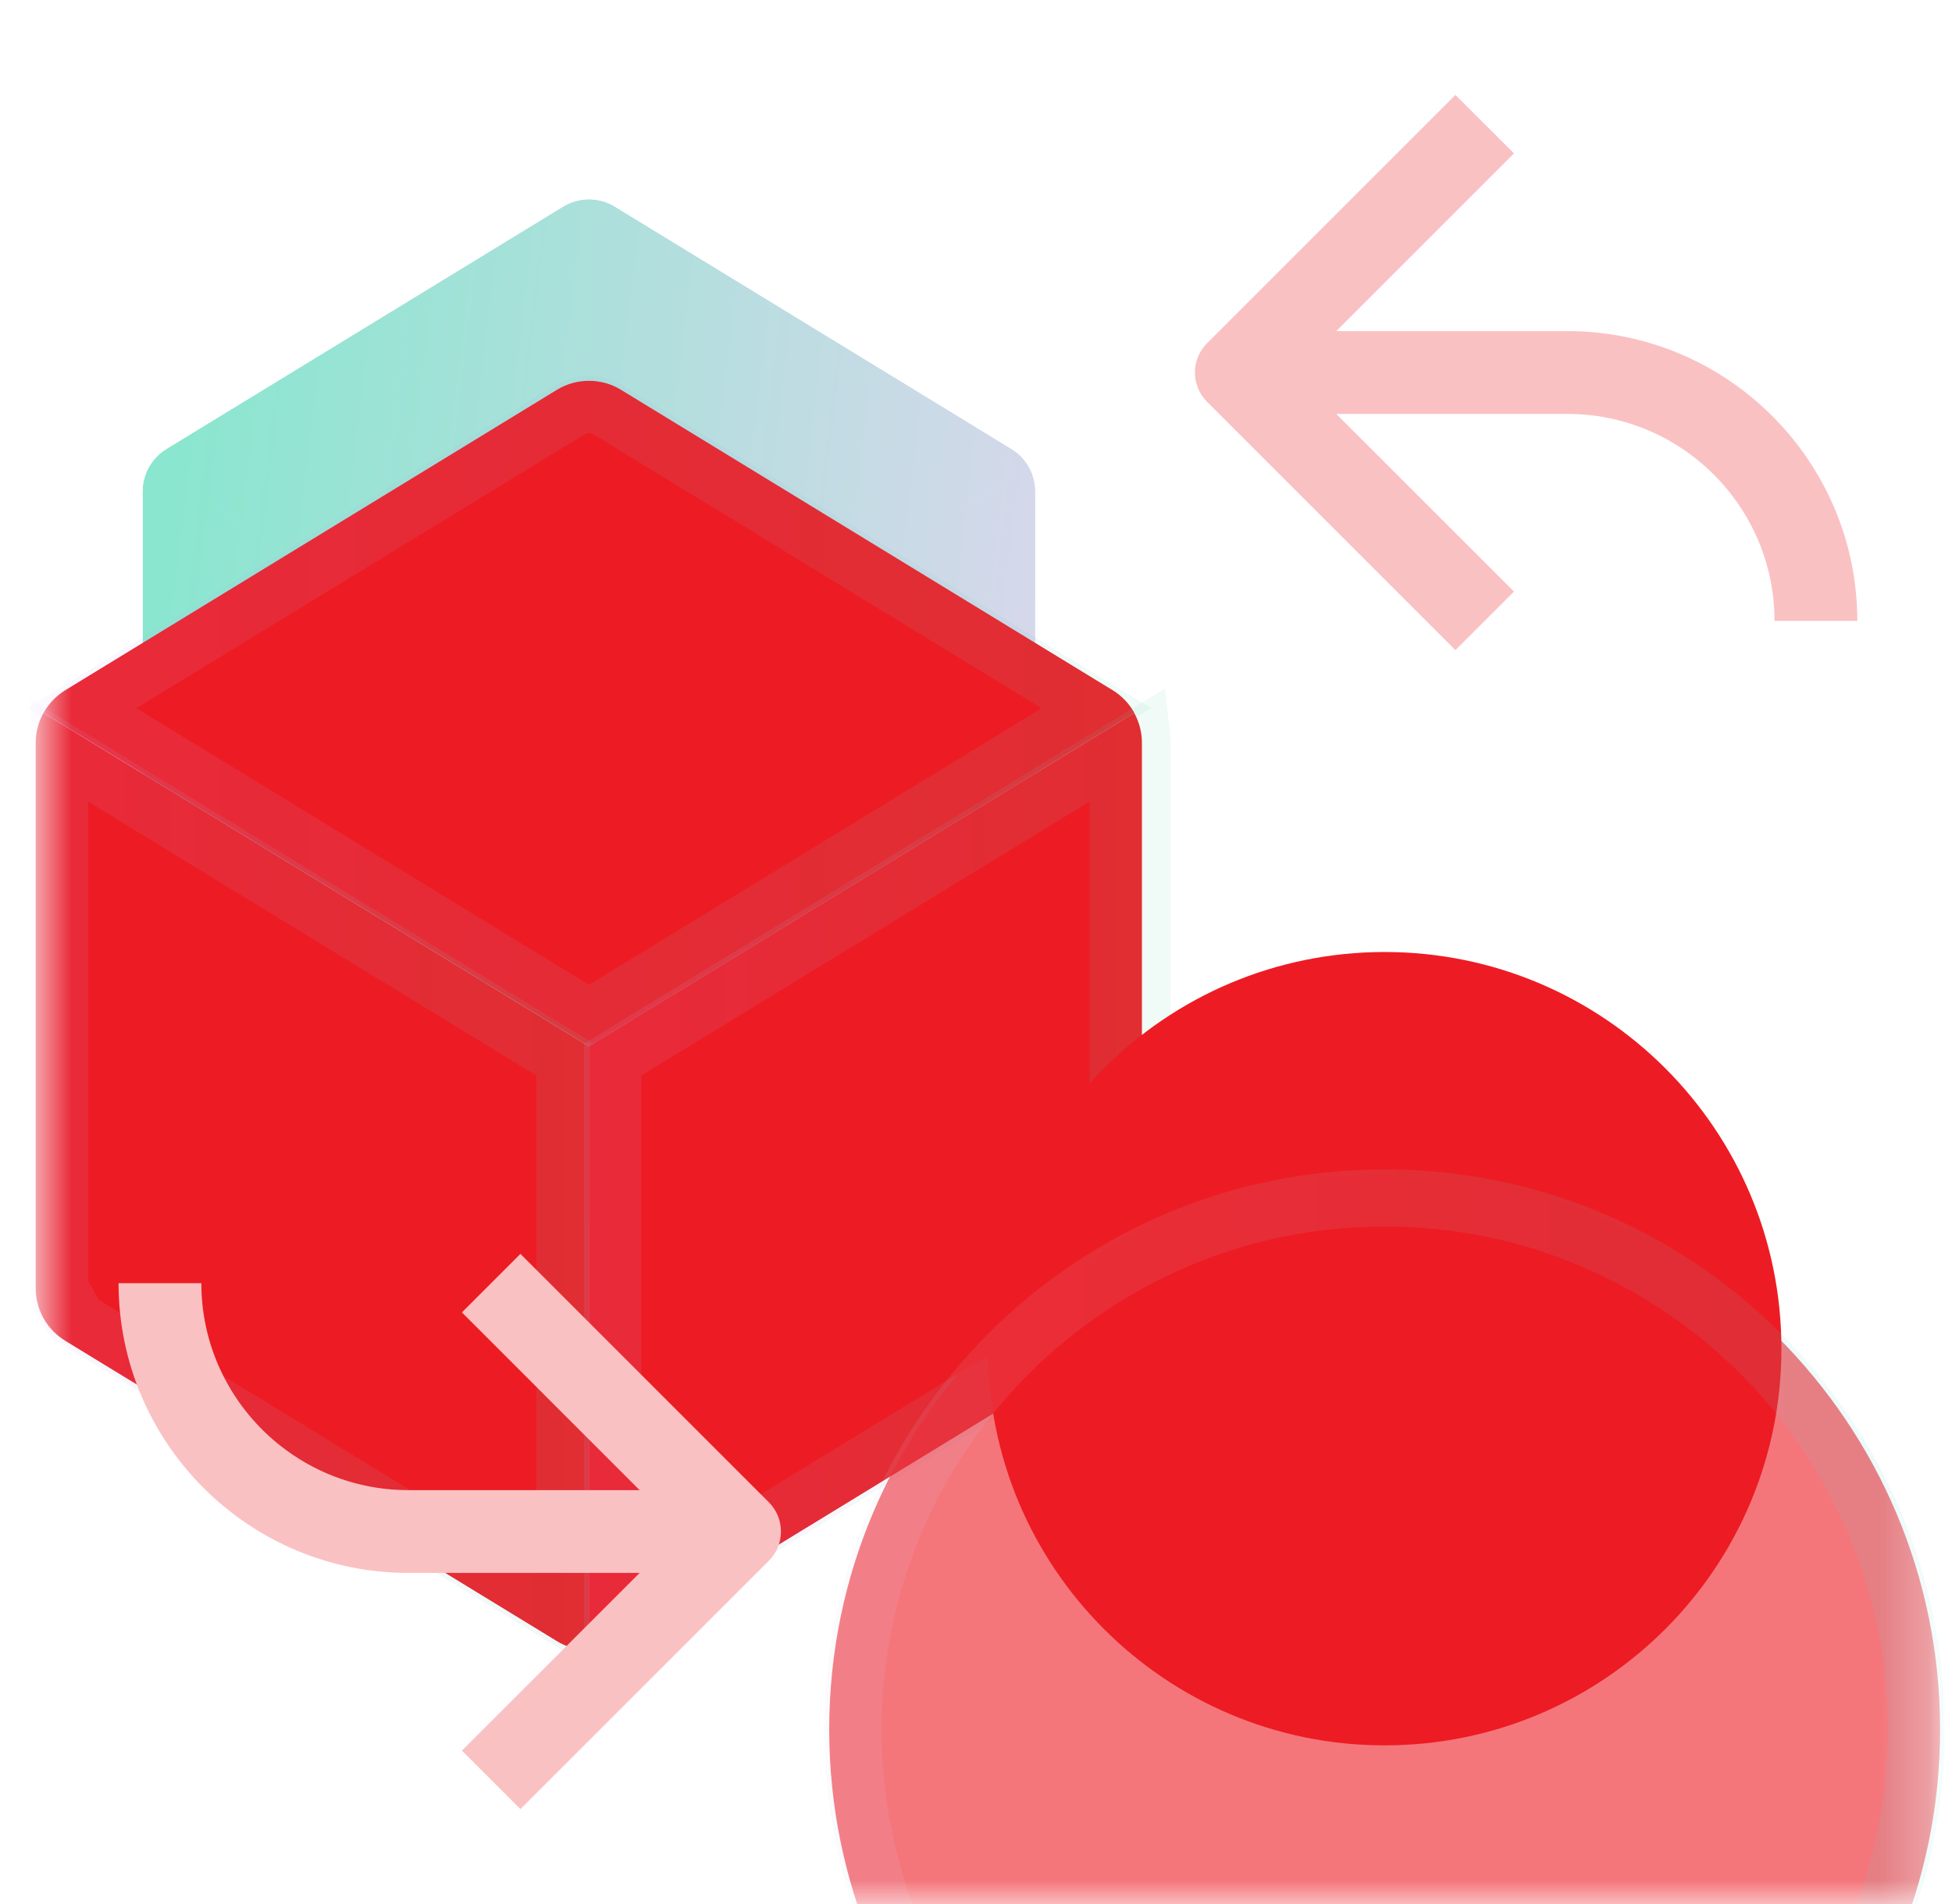 <svg width="41" height="40" viewBox="0 0 41 40" fill="none" xmlns="http://www.w3.org/2000/svg">
<mask id="mask0_2016_84" style="mask-type:luminance" maskUnits="userSpaceOnUse" x="0" y="0" width="41" height="40">
<path d="M40.75 0H0.75V40H40.75V0Z" fill="white"/>
</mask>
<g mask="url(#mask0_2016_84)">
<g filter="url(#filter0_i_2016_84)">
<path d="M21.61 8.207C21.523 8.049 21.396 7.917 21.242 7.823L12.913 2.733C12.75 2.633 12.562 2.58 12.371 2.58C12.179 2.58 11.992 2.633 11.828 2.733L3.499 7.823C3.345 7.917 3.219 8.049 3.132 8.207L12.371 13.854L21.61 8.207Z" fill="url(#paint0_linear_2016_84)"/>
<path d="M3.132 8.207C3.046 8.362 3 8.536 3 8.713V17.956C3 18.134 3.046 18.309 3.133 18.465C3.221 18.621 3.346 18.751 3.499 18.844L11.828 23.934C11.991 24.034 12.179 24.087 12.37 24.087L12.371 13.854L3.132 8.207Z" fill="url(#paint1_linear_2016_84)"/>
<path d="M21.61 8.207C21.696 8.362 21.74 8.536 21.74 8.713V17.956C21.74 18.134 21.694 18.309 21.607 18.465C21.52 18.621 21.394 18.751 21.241 18.844L12.912 23.934C12.749 24.034 12.562 24.087 12.37 24.087L12.371 13.854L21.61 8.207Z" fill="url(#paint2_linear_2016_84)"/>
</g>
<g filter="url(#filter1_i_2016_84)">
<path d="M21.61 8.207C21.523 8.049 21.396 7.917 21.242 7.823L12.913 2.733C12.75 2.633 12.562 2.58 12.371 2.58C12.179 2.58 11.992 2.633 11.828 2.733L3.499 7.823C3.345 7.917 3.219 8.049 3.132 8.207L12.371 13.854L21.61 8.207Z" fill="url(#paint3_linear_2016_84)"/>
<path d="M3.132 8.207C3.046 8.362 3 8.536 3 8.713V17.956C3 18.134 3.046 18.309 3.133 18.465C3.221 18.621 3.346 18.751 3.499 18.844L11.828 23.934C11.991 24.034 12.179 24.087 12.37 24.087L12.371 13.854L3.132 8.207Z" fill="url(#paint4_linear_2016_84)"/>
<path d="M21.61 8.207C21.696 8.362 21.74 8.536 21.74 8.713V17.956C21.74 18.134 21.694 18.309 21.607 18.465C21.52 18.621 21.394 18.751 21.241 18.844L12.912 23.934C12.749 24.034 12.562 24.087 12.37 24.087L12.371 13.854L21.61 8.207Z" fill="url(#paint5_linear_2016_84)"/>
</g>
<g filter="url(#filter2_i_2016_84)">
<path d="M23.826 6.977C23.718 6.781 23.561 6.617 23.37 6.5L13.043 0.189C12.841 0.065 12.608 0 12.371 0C12.133 0 11.901 0.065 11.698 0.189L1.371 6.5C1.18 6.617 1.023 6.781 0.915 6.977L12.371 13.979L23.826 6.977Z" fill="#ED1C24"/>
<path d="M12.371 0.5C12.516 0.5 12.659 0.54 12.783 0.616L23.029 6.878L12.371 13.393L1.712 6.878L11.959 0.616C12.083 0.54 12.225 0.5 12.371 0.5Z" stroke="url(#paint6_linear_2016_84)" stroke-opacity="0.1" stroke-width="1.2"/>
</g>
<g filter="url(#filter3_i_2016_84)">
<path d="M0.913 6.978C0.806 7.169 0.75 7.385 0.75 7.604V19.065C0.75 19.286 0.807 19.503 0.915 19.696C1.024 19.889 1.18 20.05 1.368 20.166L11.696 26.477C11.898 26.601 12.131 26.667 12.368 26.667V13.98L0.913 6.978Z" fill="#ED1C24"/>
<path d="M1.629 19.739L11.868 25.997V14.26L1.25 7.77V19.064M1.629 19.739L1.25 19.064M1.629 19.739C1.513 19.668 1.418 19.569 1.351 19.451C1.285 19.333 1.25 19.2 1.25 19.064" stroke="url(#paint7_linear_2016_84)" stroke-opacity="0.1" stroke-width="1.2"/>
</g>
<g filter="url(#filter4_i_2016_84)">
<path d="M23.823 6.978C23.929 7.169 23.985 7.385 23.985 7.604V19.065C23.985 19.286 23.928 19.503 23.82 19.696C23.712 19.889 23.556 20.05 23.367 20.166L13.04 26.477C12.837 26.601 12.605 26.667 12.367 26.667V13.98L23.823 6.978Z" fill="#ED1C24"/>
<path d="M23.985 7.604L23.757 7.604M23.985 7.604V19.065L23.757 7.604M23.985 7.604C23.985 7.559 23.983 7.514 23.978 7.469L23.757 7.604M23.107 19.739L12.867 25.997V14.26L23.485 7.77V19.064C23.485 19.2 23.45 19.333 23.384 19.451C23.318 19.569 23.222 19.668 23.107 19.739Z" stroke="url(#paint8_linear_2016_84)" stroke-opacity="0.1" stroke-width="1.2"/>
</g>
<path d="M32.924 6.956H28.067L31.8 3.223L30.57 1.994L25.353 7.211C25.013 7.551 25.013 8.101 25.353 8.441L30.57 13.658L31.8 12.428L28.067 8.696H32.924C35.321 8.696 37.272 10.646 37.272 13.043H39.011C39.011 9.687 36.28 6.956 32.924 6.956Z" fill="#FAC1C3"/>
<path d="M10.931 26.342L9.702 27.571L13.435 31.305H8.577C6.18 31.305 4.229 29.354 4.229 26.957H2.49C2.49 30.313 5.222 33.044 8.577 33.044H13.435L9.702 36.777L10.931 38.006L16.148 32.789C16.488 32.449 16.488 31.899 16.148 31.559L10.931 26.342Z" fill="#FAC1C3"/>
<path d="M29.083 36.667C33.686 36.667 37.417 32.936 37.417 28.333C37.417 23.731 33.686 20 29.083 20C24.481 20 20.75 23.731 20.75 28.333C20.75 32.936 24.481 36.667 29.083 36.667Z" fill="#ED1C24"/>
<g filter="url(#filter5_i_2016_84)">
<path d="M29.084 40C35.527 40 40.75 34.777 40.75 28.333C40.75 21.89 35.527 16.667 29.084 16.667C22.64 16.667 17.417 21.89 17.417 28.333C17.417 34.777 22.64 40 29.084 40Z" fill="#ED1C24" fill-opacity="0.6"/>
<path d="M40.25 28.333C40.25 34.501 35.251 39.5 29.084 39.5C22.916 39.5 17.917 34.501 17.917 28.333C17.917 22.166 22.916 17.167 29.084 17.167C35.251 17.167 40.25 22.166 40.25 28.333Z" stroke="url(#paint9_linear_2016_84)" stroke-opacity="0.1" stroke-width="1.2"/>
</g>
</g>
<defs>
<filter id="filter0_i_2016_84" x="3" y="2.58" width="18.74" height="23.12" filterUnits="userSpaceOnUse" color-interpolation-filters="sRGB">
<feFlood flood-opacity="0" result="BackgroundImageFix"/>
<feBlend mode="normal" in="SourceGraphic" in2="BackgroundImageFix" result="shape"/>
<feColorMatrix in="SourceAlpha" type="matrix" values="0 0 0 0 0 0 0 0 0 0 0 0 0 0 0 0 0 0 127 0" result="hardAlpha"/>
<feOffset dy="1.613"/>
<feGaussianBlur stdDeviation="3.226"/>
<feComposite in2="hardAlpha" operator="arithmetic" k2="-1" k3="1"/>
<feColorMatrix type="matrix" values="0 0 0 0 1 0 0 0 0 1 0 0 0 0 1 0 0 0 0.4 0"/>
<feBlend mode="normal" in2="shape" result="effect1_innerShadow_2016_84"/>
</filter>
<filter id="filter1_i_2016_84" x="3" y="2.58" width="18.74" height="23.12" filterUnits="userSpaceOnUse" color-interpolation-filters="sRGB">
<feFlood flood-opacity="0" result="BackgroundImageFix"/>
<feBlend mode="normal" in="SourceGraphic" in2="BackgroundImageFix" result="shape"/>
<feColorMatrix in="SourceAlpha" type="matrix" values="0 0 0 0 0 0 0 0 0 0 0 0 0 0 0 0 0 0 127 0" result="hardAlpha"/>
<feOffset dy="1.613"/>
<feGaussianBlur stdDeviation="3.226"/>
<feComposite in2="hardAlpha" operator="arithmetic" k2="-1" k3="1"/>
<feColorMatrix type="matrix" values="0 0 0 0 1 0 0 0 0 1 0 0 0 0 1 0 0 0 0.4 0"/>
<feBlend mode="normal" in2="shape" result="effect1_innerShadow_2016_84"/>
</filter>
<filter id="filter2_i_2016_84" x="0.562" y="-0.1" width="23.618" height="22.196" filterUnits="userSpaceOnUse" color-interpolation-filters="sRGB">
<feFlood flood-opacity="0" result="BackgroundImageFix"/>
<feBlend mode="normal" in="SourceGraphic" in2="BackgroundImageFix" result="shape"/>
<feColorMatrix in="SourceAlpha" type="matrix" values="0 0 0 0 0 0 0 0 0 0 0 0 0 0 0 0 0 0 127 0" result="hardAlpha"/>
<feOffset dy="8"/>
<feGaussianBlur stdDeviation="6"/>
<feComposite in2="hardAlpha" operator="arithmetic" k2="-1" k3="1"/>
<feColorMatrix type="matrix" values="0 0 0 0 1 0 0 0 0 1 0 0 0 0 1 0 0 0 0.4 0"/>
<feBlend mode="normal" in2="shape" result="effect1_innerShadow_2016_84"/>
</filter>
<filter id="filter3_i_2016_84" x="0.65" y="6.7" width="11.817" height="28.366" filterUnits="userSpaceOnUse" color-interpolation-filters="sRGB">
<feFlood flood-opacity="0" result="BackgroundImageFix"/>
<feBlend mode="normal" in="SourceGraphic" in2="BackgroundImageFix" result="shape"/>
<feColorMatrix in="SourceAlpha" type="matrix" values="0 0 0 0 0 0 0 0 0 0 0 0 0 0 0 0 0 0 127 0" result="hardAlpha"/>
<feOffset dy="8"/>
<feGaussianBlur stdDeviation="6"/>
<feComposite in2="hardAlpha" operator="arithmetic" k2="-1" k3="1"/>
<feColorMatrix type="matrix" values="0 0 0 0 1 0 0 0 0 1 0 0 0 0 1 0 0 0 0.4 0"/>
<feBlend mode="normal" in2="shape" result="effect1_innerShadow_2016_84"/>
</filter>
<filter id="filter4_i_2016_84" x="12.268" y="6.462" width="12.317" height="28.605" filterUnits="userSpaceOnUse" color-interpolation-filters="sRGB">
<feFlood flood-opacity="0" result="BackgroundImageFix"/>
<feBlend mode="normal" in="SourceGraphic" in2="BackgroundImageFix" result="shape"/>
<feColorMatrix in="SourceAlpha" type="matrix" values="0 0 0 0 0 0 0 0 0 0 0 0 0 0 0 0 0 0 127 0" result="hardAlpha"/>
<feOffset dy="8"/>
<feGaussianBlur stdDeviation="6"/>
<feComposite in2="hardAlpha" operator="arithmetic" k2="-1" k3="1"/>
<feColorMatrix type="matrix" values="0 0 0 0 1 0 0 0 0 1 0 0 0 0 1 0 0 0 0.4 0"/>
<feBlend mode="normal" in2="shape" result="effect1_innerShadow_2016_84"/>
</filter>
<filter id="filter5_i_2016_84" x="17.317" y="16.567" width="23.533" height="31.533" filterUnits="userSpaceOnUse" color-interpolation-filters="sRGB">
<feFlood flood-opacity="0" result="BackgroundImageFix"/>
<feBlend mode="normal" in="SourceGraphic" in2="BackgroundImageFix" result="shape"/>
<feColorMatrix in="SourceAlpha" type="matrix" values="0 0 0 0 0 0 0 0 0 0 0 0 0 0 0 0 0 0 127 0" result="hardAlpha"/>
<feOffset dy="8"/>
<feGaussianBlur stdDeviation="6"/>
<feComposite in2="hardAlpha" operator="arithmetic" k2="-1" k3="1"/>
<feColorMatrix type="matrix" values="0 0 0 0 1 0 0 0 0 1 0 0 0 0 1 0 0 0 0.4 0"/>
<feBlend mode="normal" in2="shape" result="effect1_innerShadow_2016_84"/>
</filter>
<linearGradient id="paint0_linear_2016_84" x1="3.78" y1="6.882" x2="24.302" y2="9.365" gradientUnits="userSpaceOnUse">
<stop stop-color="#8AE6CF"/>
<stop offset="1" stop-color="#DFD6EE"/>
</linearGradient>
<linearGradient id="paint1_linear_2016_84" x1="3.781" y1="6.882" x2="24.303" y2="9.365" gradientUnits="userSpaceOnUse">
<stop stop-color="#8AE6CF"/>
<stop offset="1" stop-color="#DFD6EE"/>
</linearGradient>
<linearGradient id="paint2_linear_2016_84" x1="3.781" y1="6.882" x2="24.303" y2="9.365" gradientUnits="userSpaceOnUse">
<stop stop-color="#8AE6CF"/>
<stop offset="1" stop-color="#DFD6EE"/>
</linearGradient>
<linearGradient id="paint3_linear_2016_84" x1="3.78" y1="6.882" x2="24.302" y2="9.365" gradientUnits="userSpaceOnUse">
<stop stop-color="#8AE6CF"/>
<stop offset="1" stop-color="#DFD6EE"/>
</linearGradient>
<linearGradient id="paint4_linear_2016_84" x1="3.781" y1="6.882" x2="24.303" y2="9.365" gradientUnits="userSpaceOnUse">
<stop stop-color="#8AE6CF"/>
<stop offset="1" stop-color="#DFD6EE"/>
</linearGradient>
<linearGradient id="paint5_linear_2016_84" x1="3.781" y1="6.882" x2="24.303" y2="9.365" gradientUnits="userSpaceOnUse">
<stop stop-color="#8AE6CF"/>
<stop offset="1" stop-color="#DFD6EE"/>
</linearGradient>
<linearGradient id="paint6_linear_2016_84" x1="1.631" y1="0.635" x2="23.826" y2="0.635" gradientUnits="userSpaceOnUse">
<stop stop-color="#C8A6FF"/>
<stop offset="1" stop-color="#69CFB5"/>
</linearGradient>
<linearGradient id="paint7_linear_2016_84" x1="1.113" y1="7.873" x2="12.368" y2="7.873" gradientUnits="userSpaceOnUse">
<stop stop-color="#C8A6FF"/>
<stop offset="1" stop-color="#69CFB5"/>
</linearGradient>
<linearGradient id="paint8_linear_2016_84" x1="12.73" y1="7.873" x2="23.985" y2="7.873" gradientUnits="userSpaceOnUse">
<stop stop-color="#C8A6FF"/>
<stop offset="1" stop-color="#69CFB5"/>
</linearGradient>
<linearGradient id="paint9_linear_2016_84" x1="18.146" y1="17.727" x2="40.75" y2="17.727" gradientUnits="userSpaceOnUse">
<stop stop-color="#DFD6EE"/>
<stop offset="1" stop-color="#55D5D2"/>
</linearGradient>
</defs>
</svg>